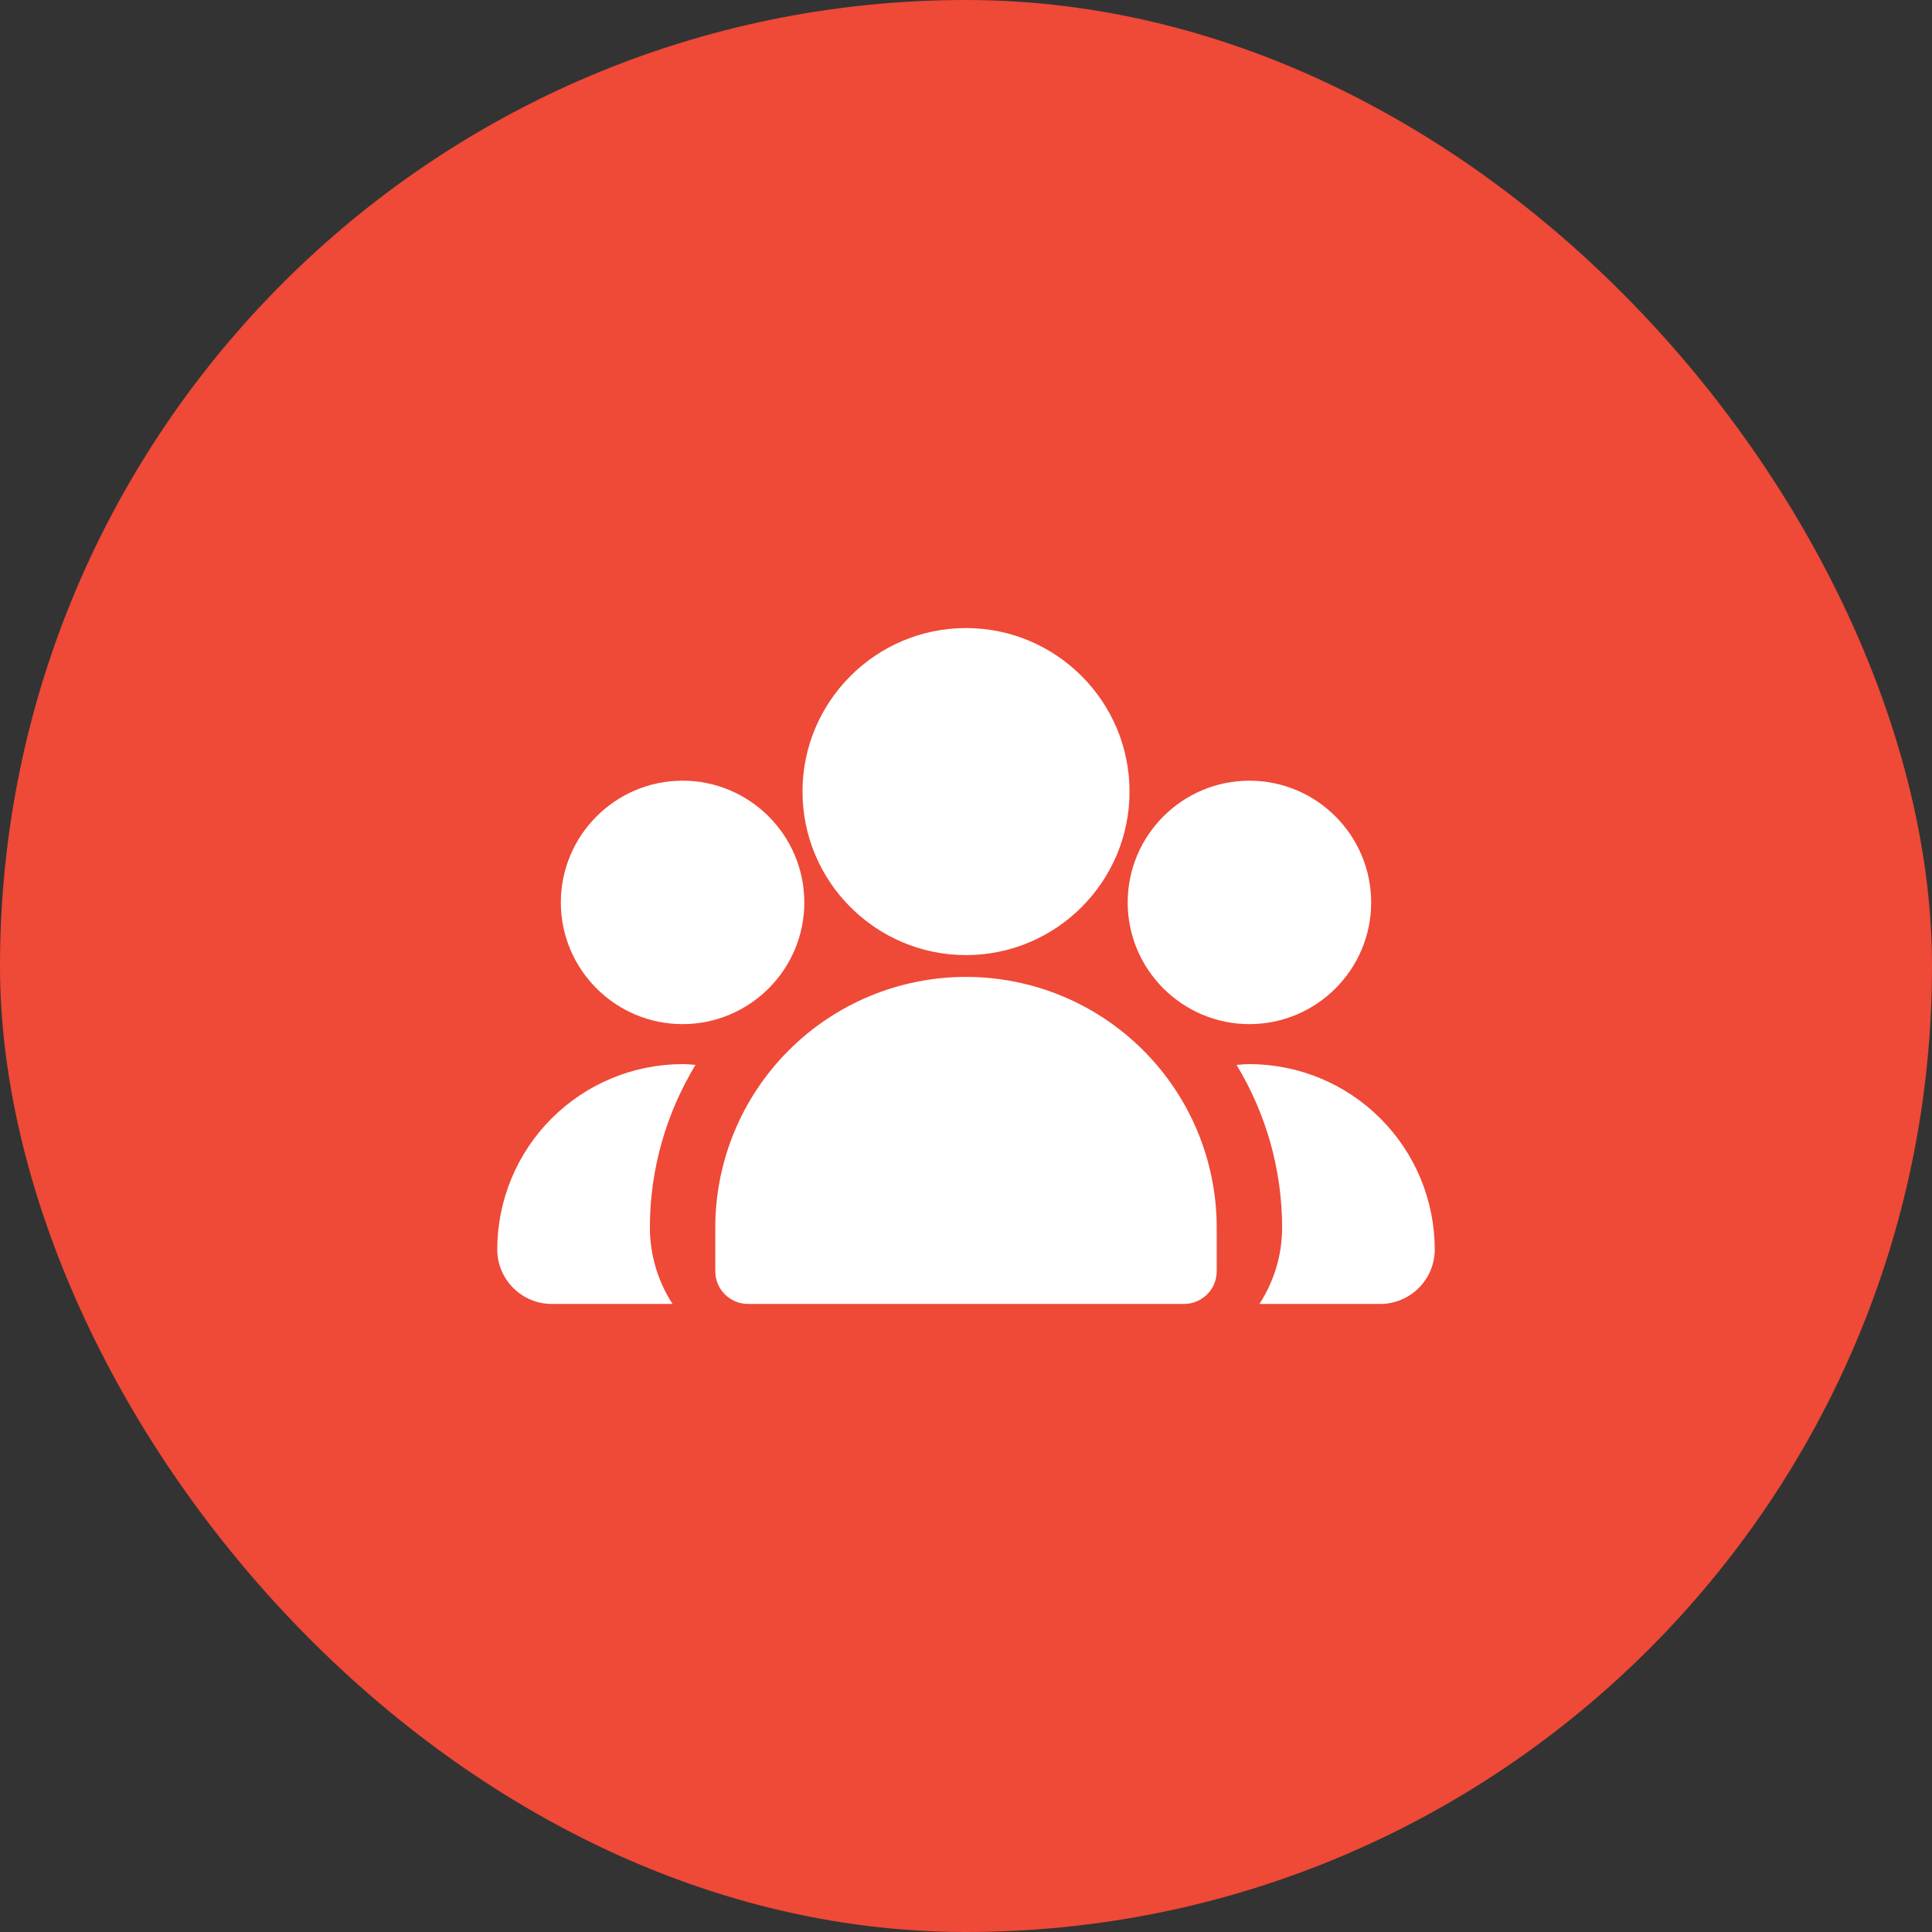 <?xml version="1.0" encoding="UTF-8"?> <svg xmlns="http://www.w3.org/2000/svg" width="48" height="48" viewBox="0 0 48 48" fill="none"><rect x="0" y="0" width="48" height="48" fill="#333333" stroke="none"/><rect width="48" height="48" rx="24" fill="#EF4937"></rect><path d="M24 23.729C26.241 23.729 28.063 21.906 28.063 19.667C28.063 17.427 26.241 15.604 24 15.604C21.76 15.604 19.938 17.427 19.938 19.667C19.938 21.906 21.76 23.729 24 23.729ZM31.042 25.444C32.709 25.444 34.066 24.088 34.066 22.421C34.066 20.753 32.709 19.396 31.042 19.396C29.375 19.396 28.017 20.753 28.017 22.421C28.017 24.088 29.375 25.444 31.042 25.444ZM16.959 25.444C18.626 25.444 19.983 24.088 19.983 22.421C19.983 20.753 18.626 19.396 16.959 19.396C15.291 19.396 13.934 20.753 13.934 22.421C13.934 24.088 15.291 25.444 16.959 25.444Z" fill="white"></path><path fill-rule="evenodd" clip-rule="evenodd" d="M24 24.271C22.348 24.271 20.764 24.927 19.596 26.096C18.427 27.264 17.771 28.848 17.771 30.5V31.584C17.771 32.032 18.135 32.396 18.584 32.396H29.417C29.632 32.396 29.839 32.31 29.991 32.158C30.144 32.006 30.229 31.799 30.229 31.584V30.5C30.229 28.848 29.573 27.264 28.405 26.096C27.237 24.927 25.652 24.271 24 24.271Z" fill="white"></path><path d="M16.958 26.438C15.738 26.439 14.568 26.924 13.704 27.788C12.841 28.651 12.356 29.821 12.354 31.042C12.354 31.788 12.962 32.396 13.708 32.396H16.709C16.342 31.831 16.147 31.173 16.146 30.5C16.146 29.02 16.565 27.639 17.279 26.457C17.173 26.449 17.067 26.438 16.958 26.438ZM31.042 26.438C30.933 26.438 30.827 26.449 30.721 26.457C31.462 27.676 31.853 29.074 31.854 30.5C31.854 31.2 31.644 31.848 31.291 32.396H34.292C35.038 32.396 35.646 31.788 35.646 31.042C35.645 29.821 35.159 28.651 34.296 27.788C33.433 26.924 32.262 26.439 31.042 26.438Z" fill="white"></path></svg> 